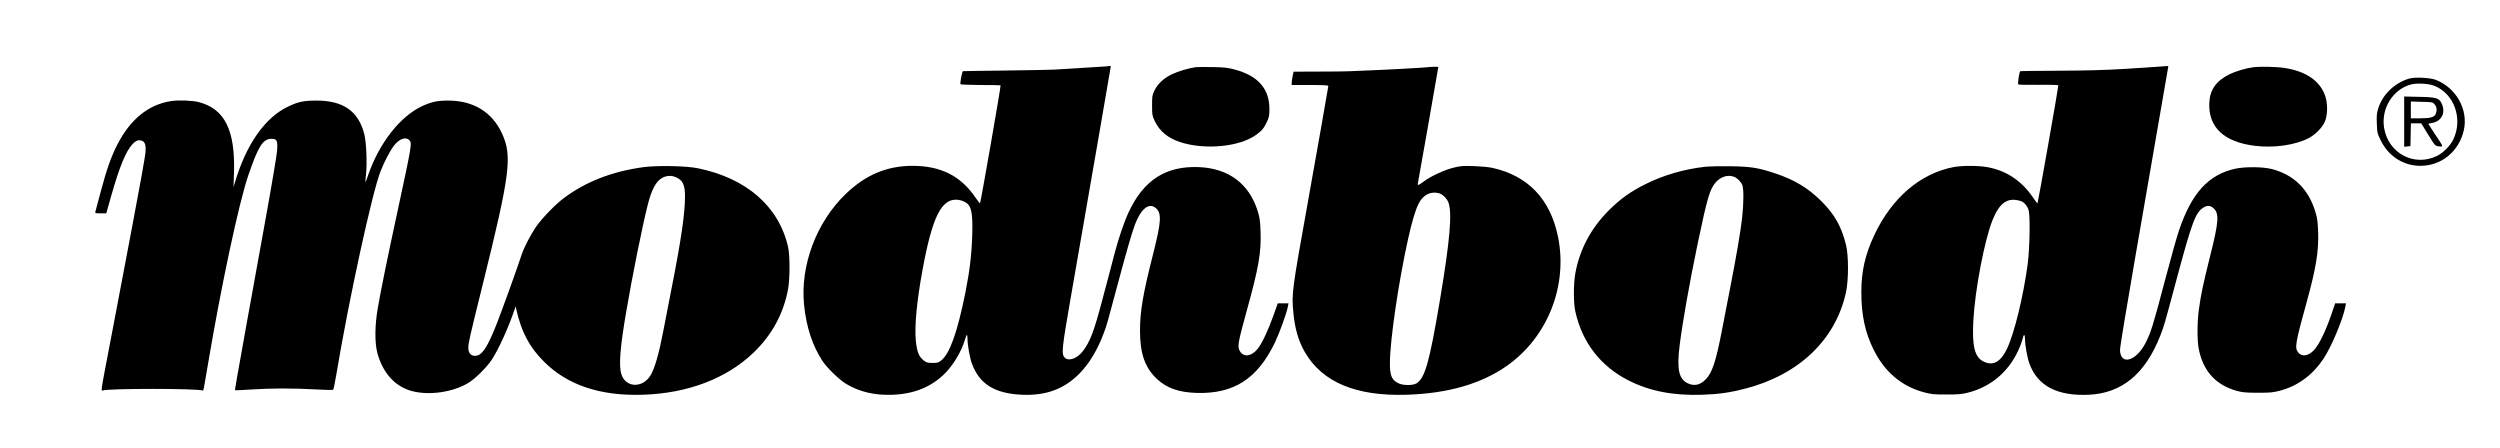 <?xml version="1.0" encoding="UTF-8"?>
<!DOCTYPE svg PUBLIC '-//W3C//DTD SVG 1.0//EN'
          'http://www.w3.org/TR/2001/REC-SVG-20010904/DTD/svg10.dtd'>
<svg height="538" version="1.0" viewBox="0 0 3000 538" width="3000" xmlns="http://www.w3.org/2000/svg" xmlns:xlink="http://www.w3.org/1999/xlink"
><g
  ><path d="M13270 4583 c-8 -1 -139 -9 -290 -18 -151 -9 -297 -18 -325 -20 -27 -3 -284 -7 -570 -11 -286 -3 -524 -7 -529 -8 -11 -3 -38 -145 -30 -157 2 -4 111 -8 241 -9 130 0 238 -2 240 -4 6 -6 -240 -1416 -247 -1416 -4 0 -29 32 -56 72 -176 258 -416 378 -754 378 -305 0 -561 -107 -799 -335 -354 -339 -550 -861 -502 -1335 27 -265 100 -487 219 -669 54 -84 206 -231 288 -279 162 -96 344 -138 559 -129 259 11 463 95 625 257 100 100 198 265 237 397 10 35 21 63 26 63 4 0 7 -21 7 -47 0 -74 27 -225 53 -296 89 -245 274 -360 602 -374 287 -12 505 68 689 255 115 117 215 281 289 479 37 95 45 126 167 583 111 414 173 631 211 729 71 187 168 263 248 195 72 -61 67 -161 -28 -537 -126 -495 -161 -700 -161 -936 0 -277 60 -446 208 -583 115 -106 262 -157 472 -163 448 -13 731 170 941 609 55 116 140 352 154 429 l7 37 -64 0 -65 0 -52 -147 c-64 -179 -136 -331 -186 -395 -73 -93 -165 -109 -212 -38 -38 56 -32 93 82 506 137 493 170 683 162 924 -4 129 -9 170 -31 245 -101 338 -351 527 -716 540 -392 14 -657 -157 -836 -541 -54 -114 -128 -334 -174 -514 -18 -69 -43 -163 -55 -210 -13 -47 -54 -199 -90 -339 -97 -369 -146 -497 -234 -609 -68 -86 -167 -120 -214 -74 -42 43 -36 101 73 727 232 1332 480 2762 480 2770 0 5 -26 4 -60 -2z m-1700 -1622 c86 -40 105 -120 97 -401 -7 -231 -31 -434 -82 -689 -96 -478 -187 -733 -290 -816 -33 -27 -44 -30 -104 -30 -59 0 -72 4 -104 28 -60 46 -83 102 -97 240 -17 171 12 479 80 846 119 649 231 869 430 843 19 -2 51 -12 70 -21z" transform="matrix(.1 0 0 -.1 0 538)"
    /><path d="M25878 4578 c-90 -6 -170 -11 -368 -24 -244 -15 -457 -21 -844 -23 -231 -1 -422 -3 -424 -6 -11 -11 -32 -149 -23 -158 4 -4 115 -7 245 -5 153 2 236 -1 236 -7 0 -29 -245 -1415 -250 -1415 -4 0 -29 33 -56 73 -135 199 -322 322 -549 362 -112 19 -300 19 -402 0 -399 -76 -742 -370 -951 -815 -111 -236 -157 -440 -156 -690 0 -270 46 -483 147 -685 134 -270 335 -440 606 -513 85 -23 115 -26 266 -26 143 0 184 3 259 22 289 72 512 270 626 555 17 42 33 90 36 107 10 46 24 36 24 -17 0 -74 27 -225 53 -296 97 -267 333 -391 712 -374 398 18 679 251 859 711 46 118 46 119 186 641 195 727 235 836 334 896 42 26 79 24 115 -7 74 -62 68 -158 -38 -579 -84 -337 -110 -458 -135 -643 -20 -141 -21 -366 -2 -464 52 -271 205 -440 463 -510 65 -17 106 -21 248 -21 151 0 181 3 266 25 215 58 390 187 522 385 95 143 234 474 262 626 l7 37 -65 0 -65 0 -23 -67 c-69 -213 -147 -385 -210 -469 -70 -94 -164 -116 -213 -50 -41 55 -31 112 108 615 108 392 141 594 134 822 -5 128 -10 169 -32 242 -82 275 -256 448 -522 518 -106 28 -322 30 -439 5 -324 -71 -526 -292 -679 -747 -25 -74 -102 -349 -171 -611 -135 -514 -165 -610 -228 -733 -116 -225 -306 -274 -307 -79 0 27 79 504 175 1060 314 1809 405 2333 405 2338 0 3 -11 5 -24 3 -14 -1 -66 -5 -118 -9z m-1631 -1610 c39 -11 76 -53 95 -105 22 -64 16 -452 -10 -653 -52 -387 -160 -831 -248 -1015 -76 -160 -169 -211 -284 -152 -104 52 -136 184 -120 488 20 371 133 964 230 1207 85 211 182 278 337 230z" transform="matrix(.1 0 0 -.1 0 538)"
    /><path d="M14350 4574 c-83 -11 -211 -49 -287 -85 -98 -47 -169 -113 -210 -196 -26 -54 -28 -66 -28 -178 0 -114 2 -123 31 -186 58 -122 157 -205 302 -253 298 -99 720 -59 920 89 67 49 91 79 129 161 22 48 26 73 26 143 1 247 -138 404 -422 478 -80 21 -123 26 -261 28 -91 2 -181 1 -200 -1z" transform="matrix(.1 0 0 -.1 0 538)"
    /><path d="M17130 4573 c-24 -4 -527 -32 -705 -38 -88 -4 -194 -8 -235 -10 -41 -2 -208 -4 -371 -4 l-296 -1 -12 -57 c-6 -31 -11 -67 -11 -80 l0 -23 220 0 c164 0 220 -3 220 -12 0 -11 -141 -809 -250 -1418 -184 -1025 -191 -1074 -171 -1288 18 -203 61 -351 139 -487 210 -362 612 -531 1222 -512 498 16 897 131 1207 350 486 344 729 960 609 1547 -92 451 -361 732 -789 826 -39 9 -139 18 -222 21 -138 4 -158 2 -250 -21 -112 -29 -272 -104 -353 -166 -60 -46 -75 -50 -67 -17 6 25 245 1385 245 1393 0 5 -99 3 -130 -3z m142 -1513 c39 -11 92 -64 109 -109 47 -123 18 -460 -101 -1167 -126 -749 -180 -942 -282 -1004 -44 -27 -156 -27 -213 -1 -84 38 -107 93 -106 246 1 275 104 974 217 1482 48 217 88 352 128 430 55 107 144 152 248 123z" transform="matrix(.1 0 0 -.1 0 538)"
    /><path d="M27040 4573 c-80 -9 -210 -47 -287 -85 -156 -76 -233 -183 -241 -336 -16 -296 172 -476 548 -522 229 -28 485 9 645 93 84 44 167 131 196 204 32 81 32 212 1 303 -63 181 -231 296 -492 335 -86 14 -282 18 -370 8z" transform="matrix(.1 0 0 -.1 0 538)"
    /><path d="M28910 4437 c-174 -51 -321 -192 -372 -360 -17 -57 -20 -87 -16 -182 4 -110 6 -117 48 -202 93 -189 272 -303 475 -303 253 0 464 174 521 428 55 246 -91 508 -337 604 -68 26 -250 35 -319 15z m298 -85 c244 -94 352 -402 229 -651 -35 -71 -120 -157 -191 -191 -275 -136 -588 30 -637 337 -37 233 107 464 326 520 70 18 207 10 273 -15z" transform="matrix(.1 0 0 -.1 0 538)"
    /><path d="M28850 3921 l0 -302 38 4 37 4 3 137 3 136 62 0 62 0 72 -118 c97 -157 92 -152 142 -158 54 -6 56 -10 -49 145 -44 66 -80 122 -80 124 0 3 19 7 42 11 116 19 169 121 119 232 -31 68 -64 78 -273 82 l-178 4 0 -301z m366 206 c25 -30 30 -69 14 -112 -16 -41 -64 -55 -190 -55 l-110 0 0 101 0 101 131 -4 c129 -3 131 -3 155 -31z" transform="matrix(.1 0 0 -.1 0 538)"
    /><path d="M2060 4168 c-274 -39 -496 -217 -653 -525 -75 -148 -125 -289 -197 -558 -33 -127 -63 -238 -66 -247 -5 -16 3 -18 63 -18 l68 0 59 208 c100 351 175 534 254 620 42 46 75 58 115 43 38 -15 50 -53 43 -141 -3 -41 -75 -444 -161 -895 -86 -451 -185 -975 -221 -1165 -36 -190 -83 -437 -105 -550 -39 -205 -46 -255 -31 -247 43 27 1160 27 1204 0 10 -5 10 -5 68 342 154 912 366 1907 478 2236 121 354 176 442 279 443 65 1 76 -20 69 -134 -2 -47 -70 -449 -151 -895 -80 -445 -175 -970 -211 -1165 -126 -701 -147 -820 -143 -823 2 -2 90 2 194 9 238 16 511 16 773 1 136 -8 206 -9 211 -2 5 6 20 84 36 175 149 896 431 2190 531 2443 45 116 114 247 162 310 60 79 140 109 182 67 36 -36 34 -48 -131 -815 -128 -593 -209 -987 -246 -1205 -36 -205 -37 -413 -5 -535 66 -243 215 -407 420 -459 205 -53 482 -13 667 96 86 51 225 188 288 284 83 127 203 393 275 609 l10 30 6 -30 c60 -274 157 -459 335 -636 283 -282 674 -412 1186 -396 538 17 1003 194 1327 505 222 213 360 468 415 762 23 127 23 404 0 507 -111 486 -499 825 -1083 944 -140 29 -489 35 -654 13 -375 -51 -691 -174 -955 -372 -101 -75 -263 -243 -332 -343 -66 -96 -145 -249 -174 -337 -50 -155 -236 -669 -296 -822 -116 -294 -180 -390 -262 -390 -52 0 -81 34 -81 96 0 58 16 129 175 769 326 1317 354 1531 230 1801 -117 257 -341 395 -640 397 -132 1 -203 -14 -312 -63 -267 -121 -520 -442 -654 -828 -17 -51 -33 -91 -34 -90 -2 2 1 44 7 93 15 135 4 393 -21 488 -72 275 -253 401 -576 400 -151 0 -218 -14 -342 -74 -273 -131 -497 -450 -631 -899 l-20 -65 6 175 c15 510 -112 764 -423 845 -73 19 -237 26 -325 13z m6047 -913 c86 -36 112 -90 113 -228 0 -206 -44 -513 -159 -1097 -33 -168 -81 -413 -106 -545 -50 -258 -97 -418 -145 -503 -95 -165 -305 -158 -355 12 -31 103 -13 323 60 748 70 412 190 1011 256 1273 47 192 104 296 182 334 50 25 104 27 154 6z" transform="matrix(.1 0 0 -.1 0 538)"
    /><path d="M20465 3379 c-250 -27 -503 -100 -720 -209 -181 -90 -303 -178 -440 -315 -213 -213 -350 -470 -401 -755 -23 -126 -23 -358 0 -458 83 -372 301 -655 636 -826 255 -130 540 -185 890 -173 197 7 328 26 508 72 648 166 1090 588 1214 1158 32 148 32 442 0 569 -55 220 -134 361 -291 519 -160 161 -327 262 -560 339 -201 67 -288 81 -531 85 -118 2 -255 -1 -305 -6z m342 -120 c39 -14 83 -57 100 -98 19 -45 18 -222 -2 -400 -21 -177 -70 -463 -144 -841 -33 -168 -76 -390 -96 -495 -71 -372 -118 -517 -194 -595 -69 -72 -142 -87 -221 -48 -105 53 -129 169 -95 448 35 283 120 762 221 1245 111 529 142 634 211 715 60 69 147 97 220 69z" transform="matrix(.1 0 0 -.1 0 538)"
  /></g
></svg
>
